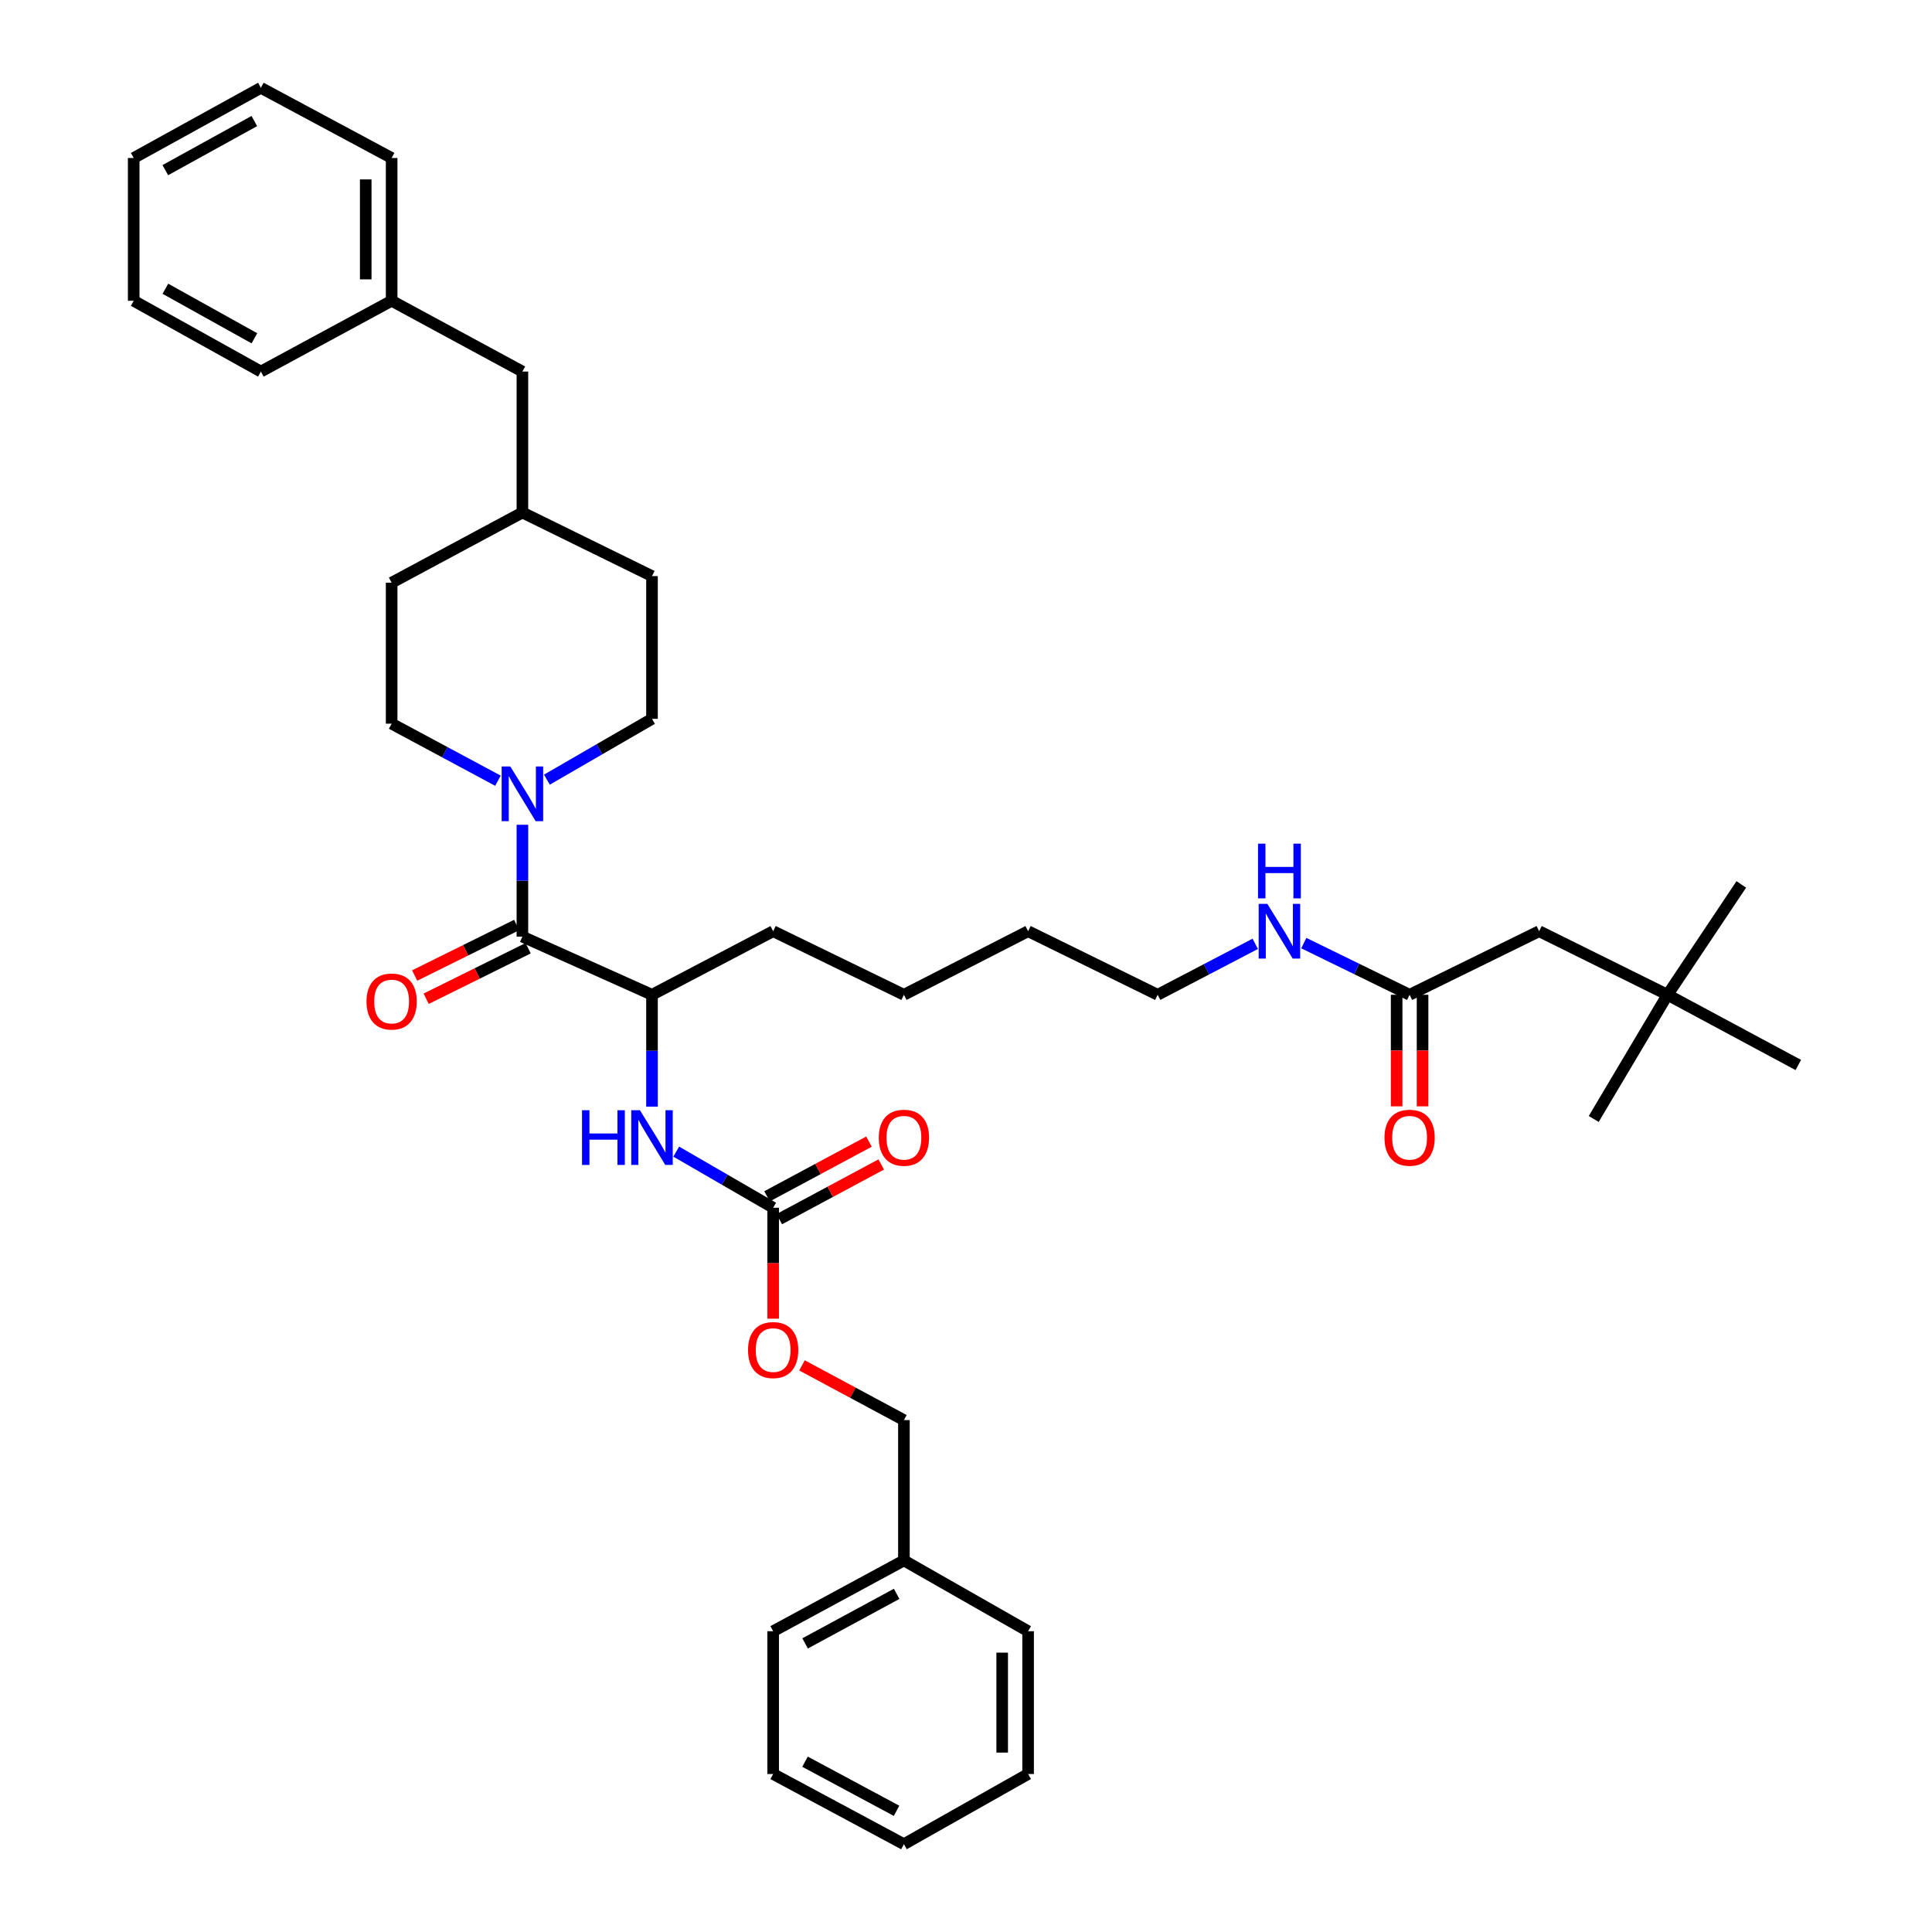 <?xml version='1.0' encoding='iso-8859-1'?>
<svg version='1.1' baseProfile='full'
              xmlns='http://www.w3.org/2000/svg'
                      xmlns:rdkit='http://www.rdkit.org/xml'
                      xmlns:xlink='http://www.w3.org/1999/xlink'
                  xml:space='preserve'
width='1000px' height='1000px' viewBox='0 0 1000 1000'>
<!-- END OF HEADER -->
<rect style='opacity:1.0;fill:#FFFFFF;stroke:none' width='1000' height='1000' x='0' y='0'> </rect>
<path class='bond-0' d='M 270.395,484.79 L 270.395,455.845' style='fill:none;fill-rule:evenodd;stroke:#000000;stroke-width:6px;stroke-linecap:butt;stroke-linejoin:miter;stroke-opacity:1' />
<path class='bond-0' d='M 270.395,455.845 L 270.395,426.9' style='fill:none;fill-rule:evenodd;stroke:#0000FF;stroke-width:6px;stroke-linecap:butt;stroke-linejoin:miter;stroke-opacity:1' />
<path class='bond-3' d='M 270.395,484.79 L 337.473,514.897' style='fill:none;fill-rule:evenodd;stroke:#000000;stroke-width:6px;stroke-linecap:butt;stroke-linejoin:miter;stroke-opacity:1' />
<path class='bond-5' d='M 267.418,478.78 L 241.021,491.853' style='fill:none;fill-rule:evenodd;stroke:#000000;stroke-width:6px;stroke-linecap:butt;stroke-linejoin:miter;stroke-opacity:1' />
<path class='bond-5' d='M 241.021,491.853 L 214.624,504.926' style='fill:none;fill-rule:evenodd;stroke:#FF0000;stroke-width:6px;stroke-linecap:butt;stroke-linejoin:miter;stroke-opacity:1' />
<path class='bond-5' d='M 273.371,490.8 L 246.975,503.874' style='fill:none;fill-rule:evenodd;stroke:#000000;stroke-width:6px;stroke-linecap:butt;stroke-linejoin:miter;stroke-opacity:1' />
<path class='bond-5' d='M 246.975,503.874 L 220.578,516.947' style='fill:none;fill-rule:evenodd;stroke:#FF0000;stroke-width:6px;stroke-linecap:butt;stroke-linejoin:miter;stroke-opacity:1' />
<path class='bond-6' d='M 257.734,404.099 L 230.224,389.334' style='fill:none;fill-rule:evenodd;stroke:#0000FF;stroke-width:6px;stroke-linecap:butt;stroke-linejoin:miter;stroke-opacity:1' />
<path class='bond-6' d='M 230.224,389.334 L 202.713,374.57' style='fill:none;fill-rule:evenodd;stroke:#000000;stroke-width:6px;stroke-linecap:butt;stroke-linejoin:miter;stroke-opacity:1' />
<path class='bond-7' d='M 283.072,403.556 L 310.273,387.815' style='fill:none;fill-rule:evenodd;stroke:#0000FF;stroke-width:6px;stroke-linecap:butt;stroke-linejoin:miter;stroke-opacity:1' />
<path class='bond-7' d='M 310.273,387.815 L 337.473,372.074' style='fill:none;fill-rule:evenodd;stroke:#000000;stroke-width:6px;stroke-linecap:butt;stroke-linejoin:miter;stroke-opacity:1' />
<path class='bond-1' d='M 400.184,625.124 L 375.104,610.601' style='fill:none;fill-rule:evenodd;stroke:#000000;stroke-width:6px;stroke-linecap:butt;stroke-linejoin:miter;stroke-opacity:1' />
<path class='bond-1' d='M 375.104,610.601 L 350.025,596.078' style='fill:none;fill-rule:evenodd;stroke:#0000FF;stroke-width:6px;stroke-linecap:butt;stroke-linejoin:miter;stroke-opacity:1' />
<path class='bond-8' d='M 403.355,631.034 L 429.736,616.879' style='fill:none;fill-rule:evenodd;stroke:#000000;stroke-width:6px;stroke-linecap:butt;stroke-linejoin:miter;stroke-opacity:1' />
<path class='bond-8' d='M 429.736,616.879 L 456.117,602.725' style='fill:none;fill-rule:evenodd;stroke:#FF0000;stroke-width:6px;stroke-linecap:butt;stroke-linejoin:miter;stroke-opacity:1' />
<path class='bond-8' d='M 397.013,619.214 L 423.394,605.059' style='fill:none;fill-rule:evenodd;stroke:#000000;stroke-width:6px;stroke-linecap:butt;stroke-linejoin:miter;stroke-opacity:1' />
<path class='bond-8' d='M 423.394,605.059 L 449.774,590.904' style='fill:none;fill-rule:evenodd;stroke:#FF0000;stroke-width:6px;stroke-linecap:butt;stroke-linejoin:miter;stroke-opacity:1' />
<path class='bond-9' d='M 400.184,625.124 L 400.184,653.836' style='fill:none;fill-rule:evenodd;stroke:#000000;stroke-width:6px;stroke-linecap:butt;stroke-linejoin:miter;stroke-opacity:1' />
<path class='bond-9' d='M 400.184,653.836 L 400.184,682.548' style='fill:none;fill-rule:evenodd;stroke:#FF0000;stroke-width:6px;stroke-linecap:butt;stroke-linejoin:miter;stroke-opacity:1' />
<path class='bond-2' d='M 337.473,572.801 L 337.473,543.849' style='fill:none;fill-rule:evenodd;stroke:#0000FF;stroke-width:6px;stroke-linecap:butt;stroke-linejoin:miter;stroke-opacity:1' />
<path class='bond-2' d='M 337.473,543.849 L 337.473,514.897' style='fill:none;fill-rule:evenodd;stroke:#000000;stroke-width:6px;stroke-linecap:butt;stroke-linejoin:miter;stroke-opacity:1' />
<path class='bond-21' d='M 337.473,514.897 L 400.184,481.988' style='fill:none;fill-rule:evenodd;stroke:#000000;stroke-width:6px;stroke-linecap:butt;stroke-linejoin:miter;stroke-opacity:1' />
<path class='bond-4' d='M 729.605,514.897 L 702.224,501.523' style='fill:none;fill-rule:evenodd;stroke:#000000;stroke-width:6px;stroke-linecap:butt;stroke-linejoin:miter;stroke-opacity:1' />
<path class='bond-4' d='M 702.224,501.523 L 674.844,488.149' style='fill:none;fill-rule:evenodd;stroke:#0000FF;stroke-width:6px;stroke-linecap:butt;stroke-linejoin:miter;stroke-opacity:1' />
<path class='bond-10' d='M 722.898,514.897 L 722.898,543.769' style='fill:none;fill-rule:evenodd;stroke:#000000;stroke-width:6px;stroke-linecap:butt;stroke-linejoin:miter;stroke-opacity:1' />
<path class='bond-10' d='M 722.898,543.769 L 722.898,572.641' style='fill:none;fill-rule:evenodd;stroke:#FF0000;stroke-width:6px;stroke-linecap:butt;stroke-linejoin:miter;stroke-opacity:1' />
<path class='bond-10' d='M 736.312,514.897 L 736.312,543.769' style='fill:none;fill-rule:evenodd;stroke:#000000;stroke-width:6px;stroke-linecap:butt;stroke-linejoin:miter;stroke-opacity:1' />
<path class='bond-10' d='M 736.312,543.769 L 736.312,572.641' style='fill:none;fill-rule:evenodd;stroke:#FF0000;stroke-width:6px;stroke-linecap:butt;stroke-linejoin:miter;stroke-opacity:1' />
<path class='bond-11' d='M 729.605,514.897 L 796.661,481.988' style='fill:none;fill-rule:evenodd;stroke:#000000;stroke-width:6px;stroke-linecap:butt;stroke-linejoin:miter;stroke-opacity:1' />
<path class='bond-17' d='M 202.713,374.57 L 202.713,301.605' style='fill:none;fill-rule:evenodd;stroke:#000000;stroke-width:6px;stroke-linecap:butt;stroke-linejoin:miter;stroke-opacity:1' />
<path class='bond-16' d='M 337.473,372.074 L 337.473,298.199' style='fill:none;fill-rule:evenodd;stroke:#000000;stroke-width:6px;stroke-linecap:butt;stroke-linejoin:miter;stroke-opacity:1' />
<path class='bond-15' d='M 415.104,706.719 L 441.485,720.882' style='fill:none;fill-rule:evenodd;stroke:#FF0000;stroke-width:6px;stroke-linecap:butt;stroke-linejoin:miter;stroke-opacity:1' />
<path class='bond-15' d='M 441.485,720.882 L 467.866,735.045' style='fill:none;fill-rule:evenodd;stroke:#000000;stroke-width:6px;stroke-linecap:butt;stroke-linejoin:miter;stroke-opacity:1' />
<path class='bond-12' d='M 796.661,481.988 L 863.113,514.897' style='fill:none;fill-rule:evenodd;stroke:#000000;stroke-width:6px;stroke-linecap:butt;stroke-linejoin:miter;stroke-opacity:1' />
<path class='bond-22' d='M 863.113,514.897 L 901.291,457.768' style='fill:none;fill-rule:evenodd;stroke:#000000;stroke-width:6px;stroke-linecap:butt;stroke-linejoin:miter;stroke-opacity:1' />
<path class='bond-23' d='M 863.113,514.897 L 930.795,551.235' style='fill:none;fill-rule:evenodd;stroke:#000000;stroke-width:6px;stroke-linecap:butt;stroke-linejoin:miter;stroke-opacity:1' />
<path class='bond-24' d='M 863.113,514.897 L 824.913,579.173' style='fill:none;fill-rule:evenodd;stroke:#000000;stroke-width:6px;stroke-linecap:butt;stroke-linejoin:miter;stroke-opacity:1' />
<path class='bond-13' d='M 649.712,488.524 L 624.458,501.711' style='fill:none;fill-rule:evenodd;stroke:#0000FF;stroke-width:6px;stroke-linecap:butt;stroke-linejoin:miter;stroke-opacity:1' />
<path class='bond-13' d='M 624.458,501.711 L 599.205,514.897' style='fill:none;fill-rule:evenodd;stroke:#000000;stroke-width:6px;stroke-linecap:butt;stroke-linejoin:miter;stroke-opacity:1' />
<path class='bond-14' d='M 270.395,192.317 L 270.395,265.268' style='fill:none;fill-rule:evenodd;stroke:#000000;stroke-width:6px;stroke-linecap:butt;stroke-linejoin:miter;stroke-opacity:1' />
<path class='bond-19' d='M 270.395,192.317 L 202.713,155.681' style='fill:none;fill-rule:evenodd;stroke:#000000;stroke-width:6px;stroke-linecap:butt;stroke-linejoin:miter;stroke-opacity:1' />
<path class='bond-20' d='M 467.866,735.045 L 467.866,807.683' style='fill:none;fill-rule:evenodd;stroke:#000000;stroke-width:6px;stroke-linecap:butt;stroke-linejoin:miter;stroke-opacity:1' />
<path class='bond-18' d='M 337.473,298.199 L 270.395,265.268' style='fill:none;fill-rule:evenodd;stroke:#000000;stroke-width:6px;stroke-linecap:butt;stroke-linejoin:miter;stroke-opacity:1' />
<path class='bond-38' d='M 202.713,301.605 L 270.395,265.268' style='fill:none;fill-rule:evenodd;stroke:#000000;stroke-width:6px;stroke-linecap:butt;stroke-linejoin:miter;stroke-opacity:1' />
<path class='bond-26' d='M 202.713,155.681 L 202.713,81.777' style='fill:none;fill-rule:evenodd;stroke:#000000;stroke-width:6px;stroke-linecap:butt;stroke-linejoin:miter;stroke-opacity:1' />
<path class='bond-26' d='M 189.299,144.596 L 189.299,92.863' style='fill:none;fill-rule:evenodd;stroke:#000000;stroke-width:6px;stroke-linecap:butt;stroke-linejoin:miter;stroke-opacity:1' />
<path class='bond-27' d='M 202.713,155.681 L 135.031,192.317' style='fill:none;fill-rule:evenodd;stroke:#000000;stroke-width:6px;stroke-linecap:butt;stroke-linejoin:miter;stroke-opacity:1' />
<path class='bond-28' d='M 467.866,807.683 L 400.184,844.319' style='fill:none;fill-rule:evenodd;stroke:#000000;stroke-width:6px;stroke-linecap:butt;stroke-linejoin:miter;stroke-opacity:1' />
<path class='bond-28' d='M 464.099,824.975 L 416.722,850.62' style='fill:none;fill-rule:evenodd;stroke:#000000;stroke-width:6px;stroke-linecap:butt;stroke-linejoin:miter;stroke-opacity:1' />
<path class='bond-29' d='M 467.866,807.683 L 532.142,844.319' style='fill:none;fill-rule:evenodd;stroke:#000000;stroke-width:6px;stroke-linecap:butt;stroke-linejoin:miter;stroke-opacity:1' />
<path class='bond-30' d='M 400.184,481.988 L 467.866,514.897' style='fill:none;fill-rule:evenodd;stroke:#000000;stroke-width:6px;stroke-linecap:butt;stroke-linejoin:miter;stroke-opacity:1' />
<path class='bond-25' d='M 599.205,514.897 L 532.142,481.988' style='fill:none;fill-rule:evenodd;stroke:#000000;stroke-width:6px;stroke-linecap:butt;stroke-linejoin:miter;stroke-opacity:1' />
<path class='bond-33' d='M 202.713,81.777 L 135.031,45.455' style='fill:none;fill-rule:evenodd;stroke:#000000;stroke-width:6px;stroke-linecap:butt;stroke-linejoin:miter;stroke-opacity:1' />
<path class='bond-35' d='M 135.031,192.317 L 69.205,155.681' style='fill:none;fill-rule:evenodd;stroke:#000000;stroke-width:6px;stroke-linecap:butt;stroke-linejoin:miter;stroke-opacity:1' />
<path class='bond-35' d='M 131.681,175.101 L 85.602,149.456' style='fill:none;fill-rule:evenodd;stroke:#000000;stroke-width:6px;stroke-linecap:butt;stroke-linejoin:miter;stroke-opacity:1' />
<path class='bond-32' d='M 400.184,844.319 L 400.184,918.223' style='fill:none;fill-rule:evenodd;stroke:#000000;stroke-width:6px;stroke-linecap:butt;stroke-linejoin:miter;stroke-opacity:1' />
<path class='bond-34' d='M 532.142,844.319 L 532.142,918.223' style='fill:none;fill-rule:evenodd;stroke:#000000;stroke-width:6px;stroke-linecap:butt;stroke-linejoin:miter;stroke-opacity:1' />
<path class='bond-34' d='M 518.728,855.404 L 518.728,907.137' style='fill:none;fill-rule:evenodd;stroke:#000000;stroke-width:6px;stroke-linecap:butt;stroke-linejoin:miter;stroke-opacity:1' />
<path class='bond-31' d='M 467.866,514.897 L 532.142,481.988' style='fill:none;fill-rule:evenodd;stroke:#000000;stroke-width:6px;stroke-linecap:butt;stroke-linejoin:miter;stroke-opacity:1' />
<path class='bond-39' d='M 400.184,918.223 L 467.866,954.545' style='fill:none;fill-rule:evenodd;stroke:#000000;stroke-width:6px;stroke-linecap:butt;stroke-linejoin:miter;stroke-opacity:1' />
<path class='bond-39' d='M 416.679,911.852 L 464.057,937.277' style='fill:none;fill-rule:evenodd;stroke:#000000;stroke-width:6px;stroke-linecap:butt;stroke-linejoin:miter;stroke-opacity:1' />
<path class='bond-40' d='M 135.031,45.455 L 69.205,81.777' style='fill:none;fill-rule:evenodd;stroke:#000000;stroke-width:6px;stroke-linecap:butt;stroke-linejoin:miter;stroke-opacity:1' />
<path class='bond-40' d='M 131.638,62.648 L 85.56,88.073' style='fill:none;fill-rule:evenodd;stroke:#000000;stroke-width:6px;stroke-linecap:butt;stroke-linejoin:miter;stroke-opacity:1' />
<path class='bond-36' d='M 532.142,918.223 L 467.866,954.545' style='fill:none;fill-rule:evenodd;stroke:#000000;stroke-width:6px;stroke-linecap:butt;stroke-linejoin:miter;stroke-opacity:1' />
<path class='bond-37' d='M 69.205,155.681 L 69.205,81.777' style='fill:none;fill-rule:evenodd;stroke:#000000;stroke-width:6px;stroke-linecap:butt;stroke-linejoin:miter;stroke-opacity:1' />
<path  class='atom-1' d='M 264.135 396.733
L 273.415 411.733
Q 274.335 413.213, 275.815 415.893
Q 277.295 418.573, 277.375 418.733
L 277.375 396.733
L 281.135 396.733
L 281.135 425.053
L 277.255 425.053
L 267.295 408.653
Q 266.135 406.733, 264.895 404.533
Q 263.695 402.333, 263.335 401.653
L 263.335 425.053
L 259.655 425.053
L 259.655 396.733
L 264.135 396.733
' fill='#0000FF'/>
<path  class='atom-3' d='M 301.253 574.649
L 305.093 574.649
L 305.093 586.689
L 319.573 586.689
L 319.573 574.649
L 323.413 574.649
L 323.413 602.969
L 319.573 602.969
L 319.573 589.889
L 305.093 589.889
L 305.093 602.969
L 301.253 602.969
L 301.253 574.649
' fill='#0000FF'/>
<path  class='atom-3' d='M 331.213 574.649
L 340.493 589.649
Q 341.413 591.129, 342.893 593.809
Q 344.373 596.489, 344.453 596.649
L 344.453 574.649
L 348.213 574.649
L 348.213 602.969
L 344.333 602.969
L 334.373 586.569
Q 333.213 584.649, 331.973 582.449
Q 330.773 580.249, 330.413 579.569
L 330.413 602.969
L 326.733 602.969
L 326.733 574.649
L 331.213 574.649
' fill='#0000FF'/>
<path  class='atom-6' d='M 189.713 518.39
Q 189.713 511.59, 193.073 507.79
Q 196.433 503.99, 202.713 503.99
Q 208.993 503.99, 212.353 507.79
Q 215.713 511.59, 215.713 518.39
Q 215.713 525.27, 212.313 529.19
Q 208.913 533.07, 202.713 533.07
Q 196.473 533.07, 193.073 529.19
Q 189.713 525.31, 189.713 518.39
M 202.713 529.87
Q 207.033 529.87, 209.353 526.99
Q 211.713 524.07, 211.713 518.39
Q 211.713 512.83, 209.353 510.03
Q 207.033 507.19, 202.713 507.19
Q 198.393 507.19, 196.033 509.99
Q 193.713 512.79, 193.713 518.39
Q 193.713 524.11, 196.033 526.99
Q 198.393 529.87, 202.713 529.87
' fill='#FF0000'/>
<path  class='atom-9' d='M 454.866 588.889
Q 454.866 582.089, 458.226 578.289
Q 461.586 574.489, 467.866 574.489
Q 474.146 574.489, 477.506 578.289
Q 480.866 582.089, 480.866 588.889
Q 480.866 595.769, 477.466 599.689
Q 474.066 603.569, 467.866 603.569
Q 461.626 603.569, 458.226 599.689
Q 454.866 595.809, 454.866 588.889
M 467.866 600.369
Q 472.186 600.369, 474.506 597.489
Q 476.866 594.569, 476.866 588.889
Q 476.866 583.329, 474.506 580.529
Q 472.186 577.689, 467.866 577.689
Q 463.546 577.689, 461.186 580.489
Q 458.866 583.289, 458.866 588.889
Q 458.866 594.609, 461.186 597.489
Q 463.546 600.369, 467.866 600.369
' fill='#FF0000'/>
<path  class='atom-10' d='M 387.184 698.788
Q 387.184 691.988, 390.544 688.188
Q 393.904 684.388, 400.184 684.388
Q 406.464 684.388, 409.824 688.188
Q 413.184 691.988, 413.184 698.788
Q 413.184 705.668, 409.784 709.588
Q 406.384 713.468, 400.184 713.468
Q 393.944 713.468, 390.544 709.588
Q 387.184 705.708, 387.184 698.788
M 400.184 710.268
Q 404.504 710.268, 406.824 707.388
Q 409.184 704.468, 409.184 698.788
Q 409.184 693.228, 406.824 690.428
Q 404.504 687.588, 400.184 687.588
Q 395.864 687.588, 393.504 690.388
Q 391.184 693.188, 391.184 698.788
Q 391.184 704.508, 393.504 707.388
Q 395.864 710.268, 400.184 710.268
' fill='#FF0000'/>
<path  class='atom-11' d='M 716.605 588.889
Q 716.605 582.089, 719.965 578.289
Q 723.325 574.489, 729.605 574.489
Q 735.885 574.489, 739.245 578.289
Q 742.605 582.089, 742.605 588.889
Q 742.605 595.769, 739.205 599.689
Q 735.805 603.569, 729.605 603.569
Q 723.365 603.569, 719.965 599.689
Q 716.605 595.809, 716.605 588.889
M 729.605 600.369
Q 733.925 600.369, 736.245 597.489
Q 738.605 594.569, 738.605 588.889
Q 738.605 583.329, 736.245 580.529
Q 733.925 577.689, 729.605 577.689
Q 725.285 577.689, 722.925 580.489
Q 720.605 583.289, 720.605 588.889
Q 720.605 594.609, 722.925 597.489
Q 725.285 600.369, 729.605 600.369
' fill='#FF0000'/>
<path  class='atom-14' d='M 655.969 467.828
L 665.249 482.828
Q 666.169 484.308, 667.649 486.988
Q 669.129 489.668, 669.209 489.828
L 669.209 467.828
L 672.969 467.828
L 672.969 496.148
L 669.089 496.148
L 659.129 479.748
Q 657.969 477.828, 656.729 475.628
Q 655.529 473.428, 655.169 472.748
L 655.169 496.148
L 651.489 496.148
L 651.489 467.828
L 655.969 467.828
' fill='#0000FF'/>
<path  class='atom-14' d='M 651.149 436.676
L 654.989 436.676
L 654.989 448.716
L 669.469 448.716
L 669.469 436.676
L 673.309 436.676
L 673.309 464.996
L 669.469 464.996
L 669.469 451.916
L 654.989 451.916
L 654.989 464.996
L 651.149 464.996
L 651.149 436.676
' fill='#0000FF'/>
</svg>
